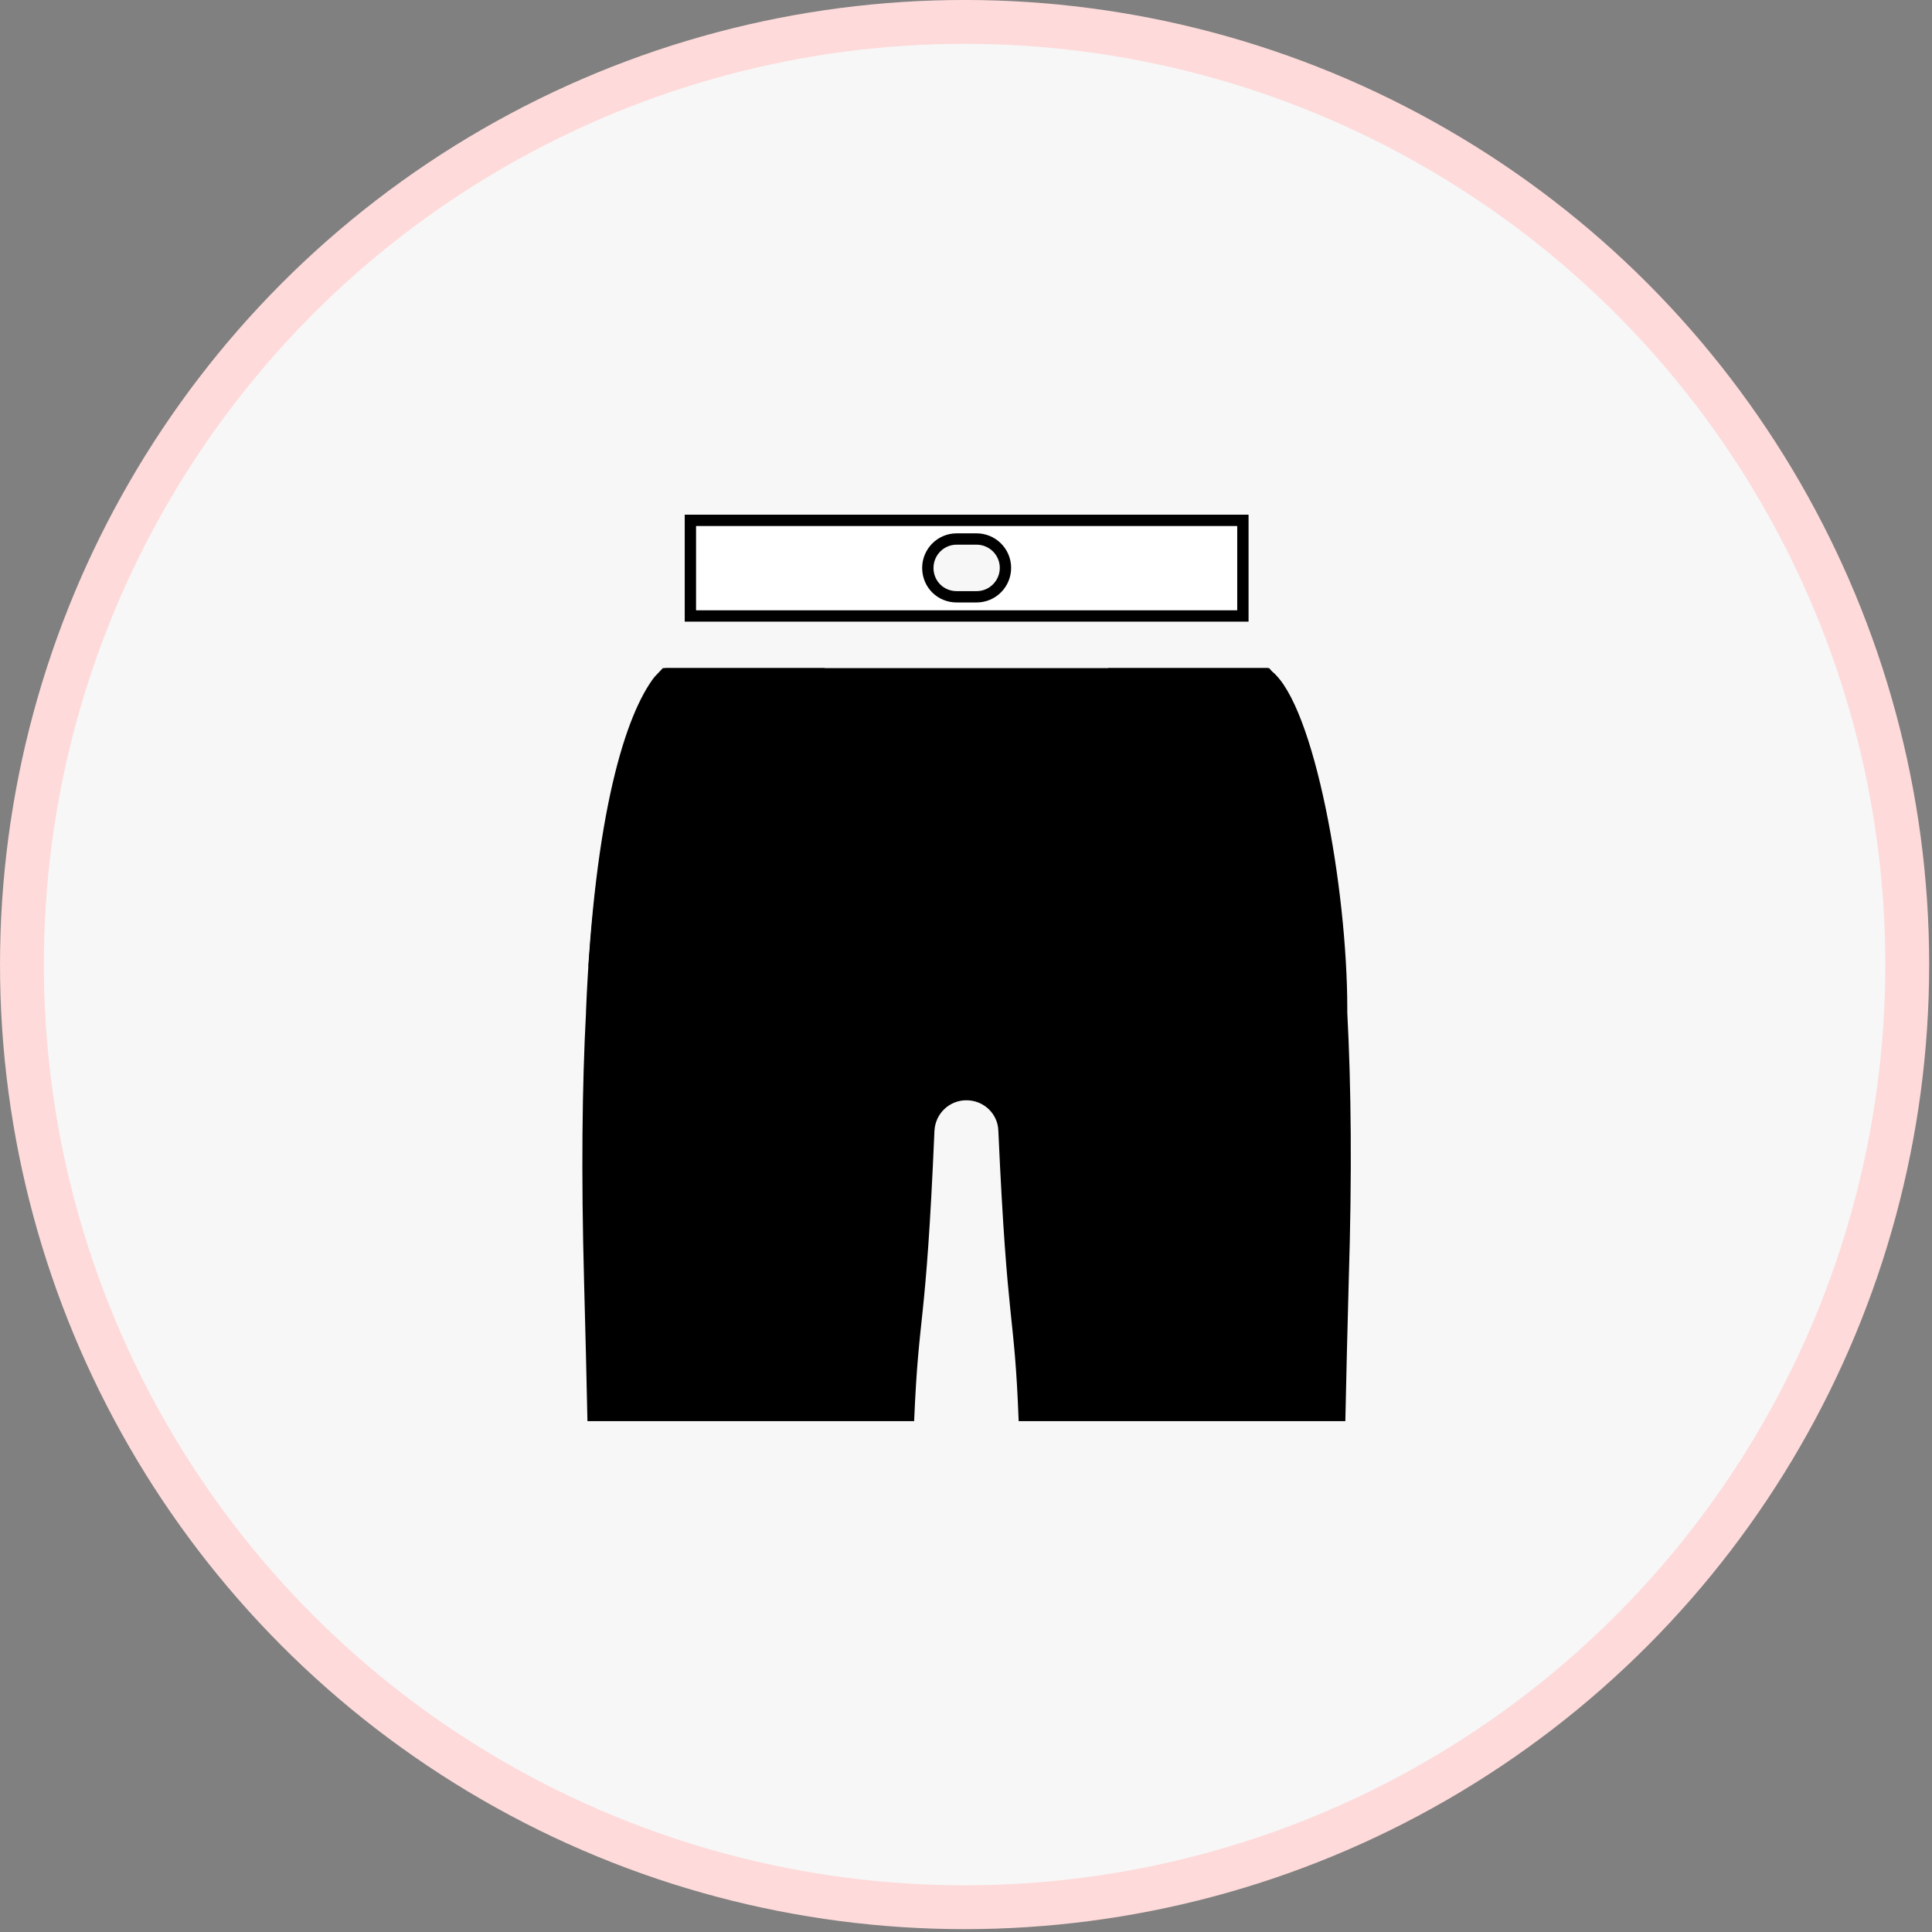 <svg width="341" height="341" viewBox="0 0 341 341" fill="none" xmlns="http://www.w3.org/2000/svg">
<rect x="0" y="0" width="341" height="341" fill="#808080" stroke="none"/>
<circle cx="170.252" cy="170.247" r="166.381" fill="#F7F7F7" stroke="#FEDADA" stroke-width="7.739"/>
<path d="M144.541 118.918V129.535C144.541 151.375 126.881 169.274 104.933 169.531C106.529 148.162 109.496 135.643 112.224 128.37C114.701 121.763 116.96 119.541 117.76 118.918H144.541Z" fill="white" stroke="black" stroke-width="2"/>
<path d="M223.394 118.918C224.194 119.518 226.463 121.713 228.949 128.369C231.666 135.643 234.611 148.161 236.207 169.531C214.344 169.274 196.685 151.459 196.685 129.535V128.535H196.6V118.918H223.394Z" fill="white" stroke="black" stroke-width="2"/>
<path d="M219.372 91.839V108.717H121.855V91.839H219.372ZM168.862 95.135C165.99 95.135 163.762 97.476 163.762 100.235C163.762 103.094 166.004 105.336 168.862 105.336H172.364C175.236 105.336 177.465 102.995 177.465 100.235C177.465 97.363 175.124 95.135 172.364 95.135H168.862Z" fill="white" stroke="black" stroke-width="2"/>
<path d="M237.797 178.738V178C237.797 156.762 232 124.5 224.5 118.5L224 117.918H117L115.5 119.5C110.5 126 104.89 143.262 103.429 178.5V178.738C102.745 191.637 102.575 207.184 103.087 226.062C103.343 235.031 103.514 243.231 103.685 250.834H161.345C162.199 230.589 163.395 235.458 164.932 199.581C165.103 196.506 167.58 194.199 170.57 194.199C173.645 194.199 176.123 196.591 176.208 199.581C177.831 235.458 179.027 230.674 179.796 250.834H237.455C237.626 243.231 237.797 235.031 238.053 226.062C238.651 207.184 238.48 191.637 237.797 178.738Z" fill="black"/>
</svg>
